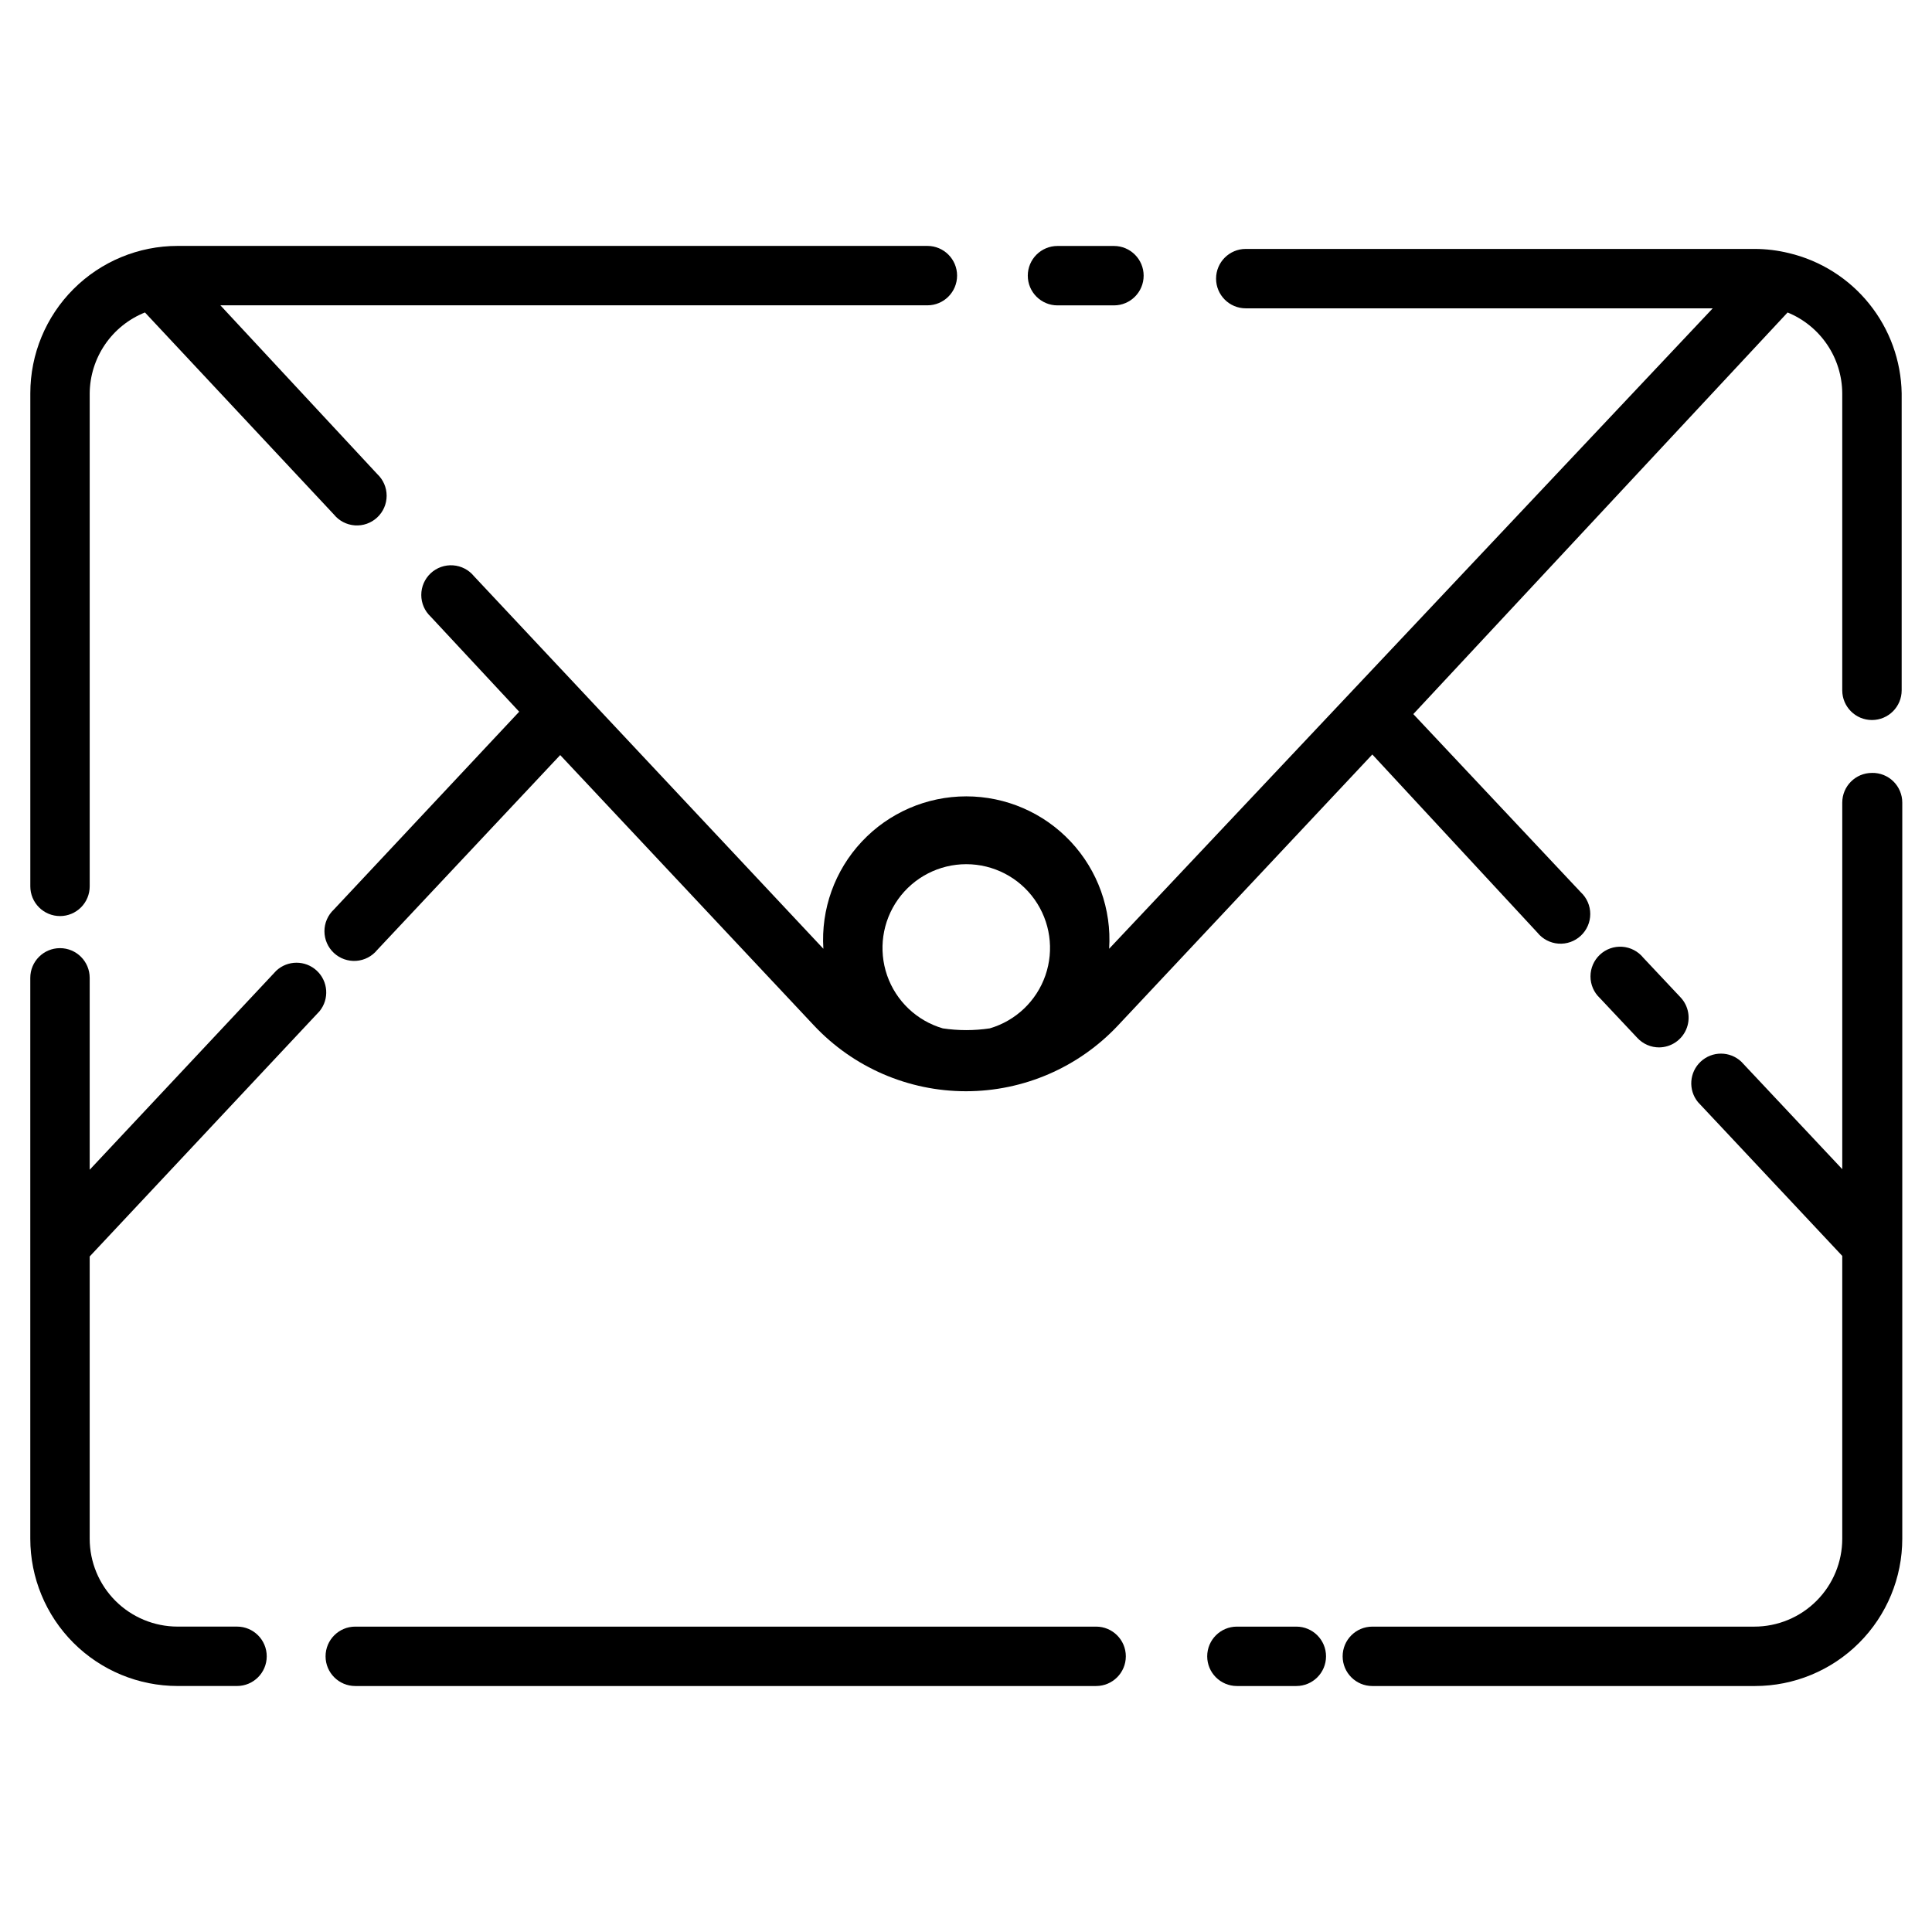 <?xml version="1.0" encoding="UTF-8"?>
<!-- Uploaded to: SVG Repo, www.svgrepo.com, Generator: SVG Repo Mixer Tools -->
<svg fill="#000000" width="800px" height="800px" version="1.1" viewBox="144 144 512 512" xmlns="http://www.w3.org/2000/svg">
 <g>
  <path d="m487.54 575.07h-15.742c-4.348 0-7.875 3.523-7.875 7.871 0 4.348 3.527 7.871 7.875 7.871h15.742c4.348 0 7.871-3.523 7.871-7.871 0-4.348-3.523-7.871-7.871-7.871z"/>
  <path d="m640.09 348.83c-4.348 0-7.871 3.523-7.871 7.871v97.141l-26.766-28.496c-3.019-2.828-7.715-2.836-10.742-0.012-3.027 2.82-3.356 7.504-0.75 10.715l38.258 40.777v74.941c0 6.18-2.453 12.109-6.824 16.477-4.371 4.371-10.297 6.828-16.477 6.828h-101.23c-4.348 0-7.871 3.523-7.871 7.871 0 4.348 3.523 7.871 7.871 7.871h101.39c10.355 0 20.289-4.113 27.609-11.438 7.324-7.32 11.438-17.254 11.438-27.609v-195.07c0-2.117-0.852-4.144-2.363-5.625-1.508-1.48-3.551-2.289-5.668-2.246z"/>
  <path d="m618.05 211.07c-2.938-0.719-5.949-1.09-8.977-1.102h-134.93c-4.348 0-7.871 3.523-7.871 7.871s3.523 7.871 7.871 7.871h123.75l-159.96 169.72c0.676-10.465-3.012-20.746-10.184-28.395-7.172-7.652-17.191-11.992-27.68-11.992s-20.508 4.34-27.68 11.992c-7.176 7.648-10.859 17.93-10.188 28.395l-92.574-98.715c-1.371-1.695-3.387-2.742-5.566-2.894-2.176-0.152-4.316 0.605-5.914 2.09-1.594 1.488-2.504 3.57-2.504 5.754-0.004 2.18 0.898 4.266 2.492 5.754l23.457 25.191-49.121 52.43c-1.59 1.488-2.496 3.574-2.492 5.754 0.004 2.184 0.91 4.266 2.508 5.754 1.594 1.484 3.738 2.242 5.914 2.09 2.176-0.148 4.191-1.199 5.566-2.894l48.492-51.641 67.227 71.637c10.445 11.137 25.035 17.453 40.305 17.453s29.855-6.316 40.305-17.453l67.383-71.793 43.77 47.23v0.004c1.375 1.691 3.391 2.742 5.566 2.894 2.176 0.152 4.316-0.605 5.914-2.094 1.594-1.488 2.504-3.57 2.504-5.75 0.004-2.184-0.898-4.269-2.492-5.758l-44.398-47.23 99.188-106.43c4.258 1.742 7.906 4.703 10.484 8.516 2.578 3.809 3.969 8.297 4 12.898v78.719c0 4.348 3.523 7.871 7.871 7.871s7.875-3.523 7.875-7.871v-78.719c-0.152-8.637-3.176-16.977-8.594-23.703-5.414-6.731-12.918-11.461-21.32-13.453zm-211.76 205.46c-4.125 0.617-8.316 0.617-12.438 0-6.898-2.016-12.395-7.242-14.754-14.027-2.356-6.789-1.281-14.297 2.883-20.152 4.164-5.856 10.902-9.332 18.09-9.332 7.184 0 13.926 3.477 18.09 9.332 4.164 5.856 5.238 13.363 2.879 20.152-2.356 6.785-7.856 12.012-14.75 14.027z"/>
  <path d="m424.25 224.93h14.957c4.344 0 7.871-3.527 7.871-7.875 0-4.344-3.527-7.871-7.871-7.871h-14.957c-4.348 0-7.875 3.527-7.875 7.871 0 4.348 3.527 7.875 7.875 7.875z"/>
  <path d="m159.9 386.77c2.086 0 4.09-0.828 5.566-2.305s2.305-3.481 2.305-5.566v-130.68c0.043-4.617 1.461-9.121 4.066-12.934 2.606-3.812 6.289-6.762 10.574-8.48l50.066 53.531c1.375 1.695 3.391 2.742 5.566 2.894 2.176 0.152 4.32-0.605 5.914-2.094 1.598-1.484 2.504-3.566 2.508-5.75 0.004-2.18-0.902-4.266-2.492-5.758l-41.566-44.711h187.36c4.348 0 7.871-3.527 7.871-7.875 0-4.344-3.523-7.871-7.871-7.871h-198.69c-10.355 0-20.285 4.113-27.609 11.438-7.32 7.32-11.434 17.254-11.434 27.609v130.68c0 2.086 0.828 4.09 2.305 5.566 1.477 1.477 3.477 2.305 5.566 2.305z"/>
  <path d="m434.48 575.07h-196.33c-4.348 0-7.871 3.523-7.871 7.871 0 4.348 3.523 7.871 7.871 7.871h196.33c4.348 0 7.875-3.523 7.875-7.871 0-4.348-3.527-7.871-7.875-7.871z"/>
  <path d="m228.7 411.96c2.606-3.215 2.277-7.898-0.75-10.719-3.027-2.82-7.723-2.816-10.742 0.012l-49.438 52.742v-50.852c0-4.348-3.523-7.875-7.871-7.875s-7.871 3.527-7.871 7.875v148.62-0.004c0 10.355 4.113 20.289 11.434 27.609 7.324 7.324 17.254 11.438 27.609 11.438h15.746c4.348 0 7.871-3.523 7.871-7.871 0-4.348-3.523-7.871-7.871-7.871h-15.746c-6.18 0-12.105-2.457-16.477-6.828-4.367-4.367-6.824-10.297-6.824-16.477v-74.781z"/>
  <path d="m583.73 421.57c3.113-0.039 5.906-1.91 7.133-4.769 1.227-2.859 0.652-6.172-1.465-8.453l-9.918-10.547v-0.004c-1.375-1.691-3.391-2.742-5.566-2.894-2.176-0.152-4.316 0.605-5.914 2.094-1.594 1.488-2.504 3.57-2.504 5.75-0.004 2.184 0.898 4.266 2.492 5.758l9.918 10.547c1.504 1.621 3.617 2.535 5.824 2.519z"/>
 </g>
</svg>